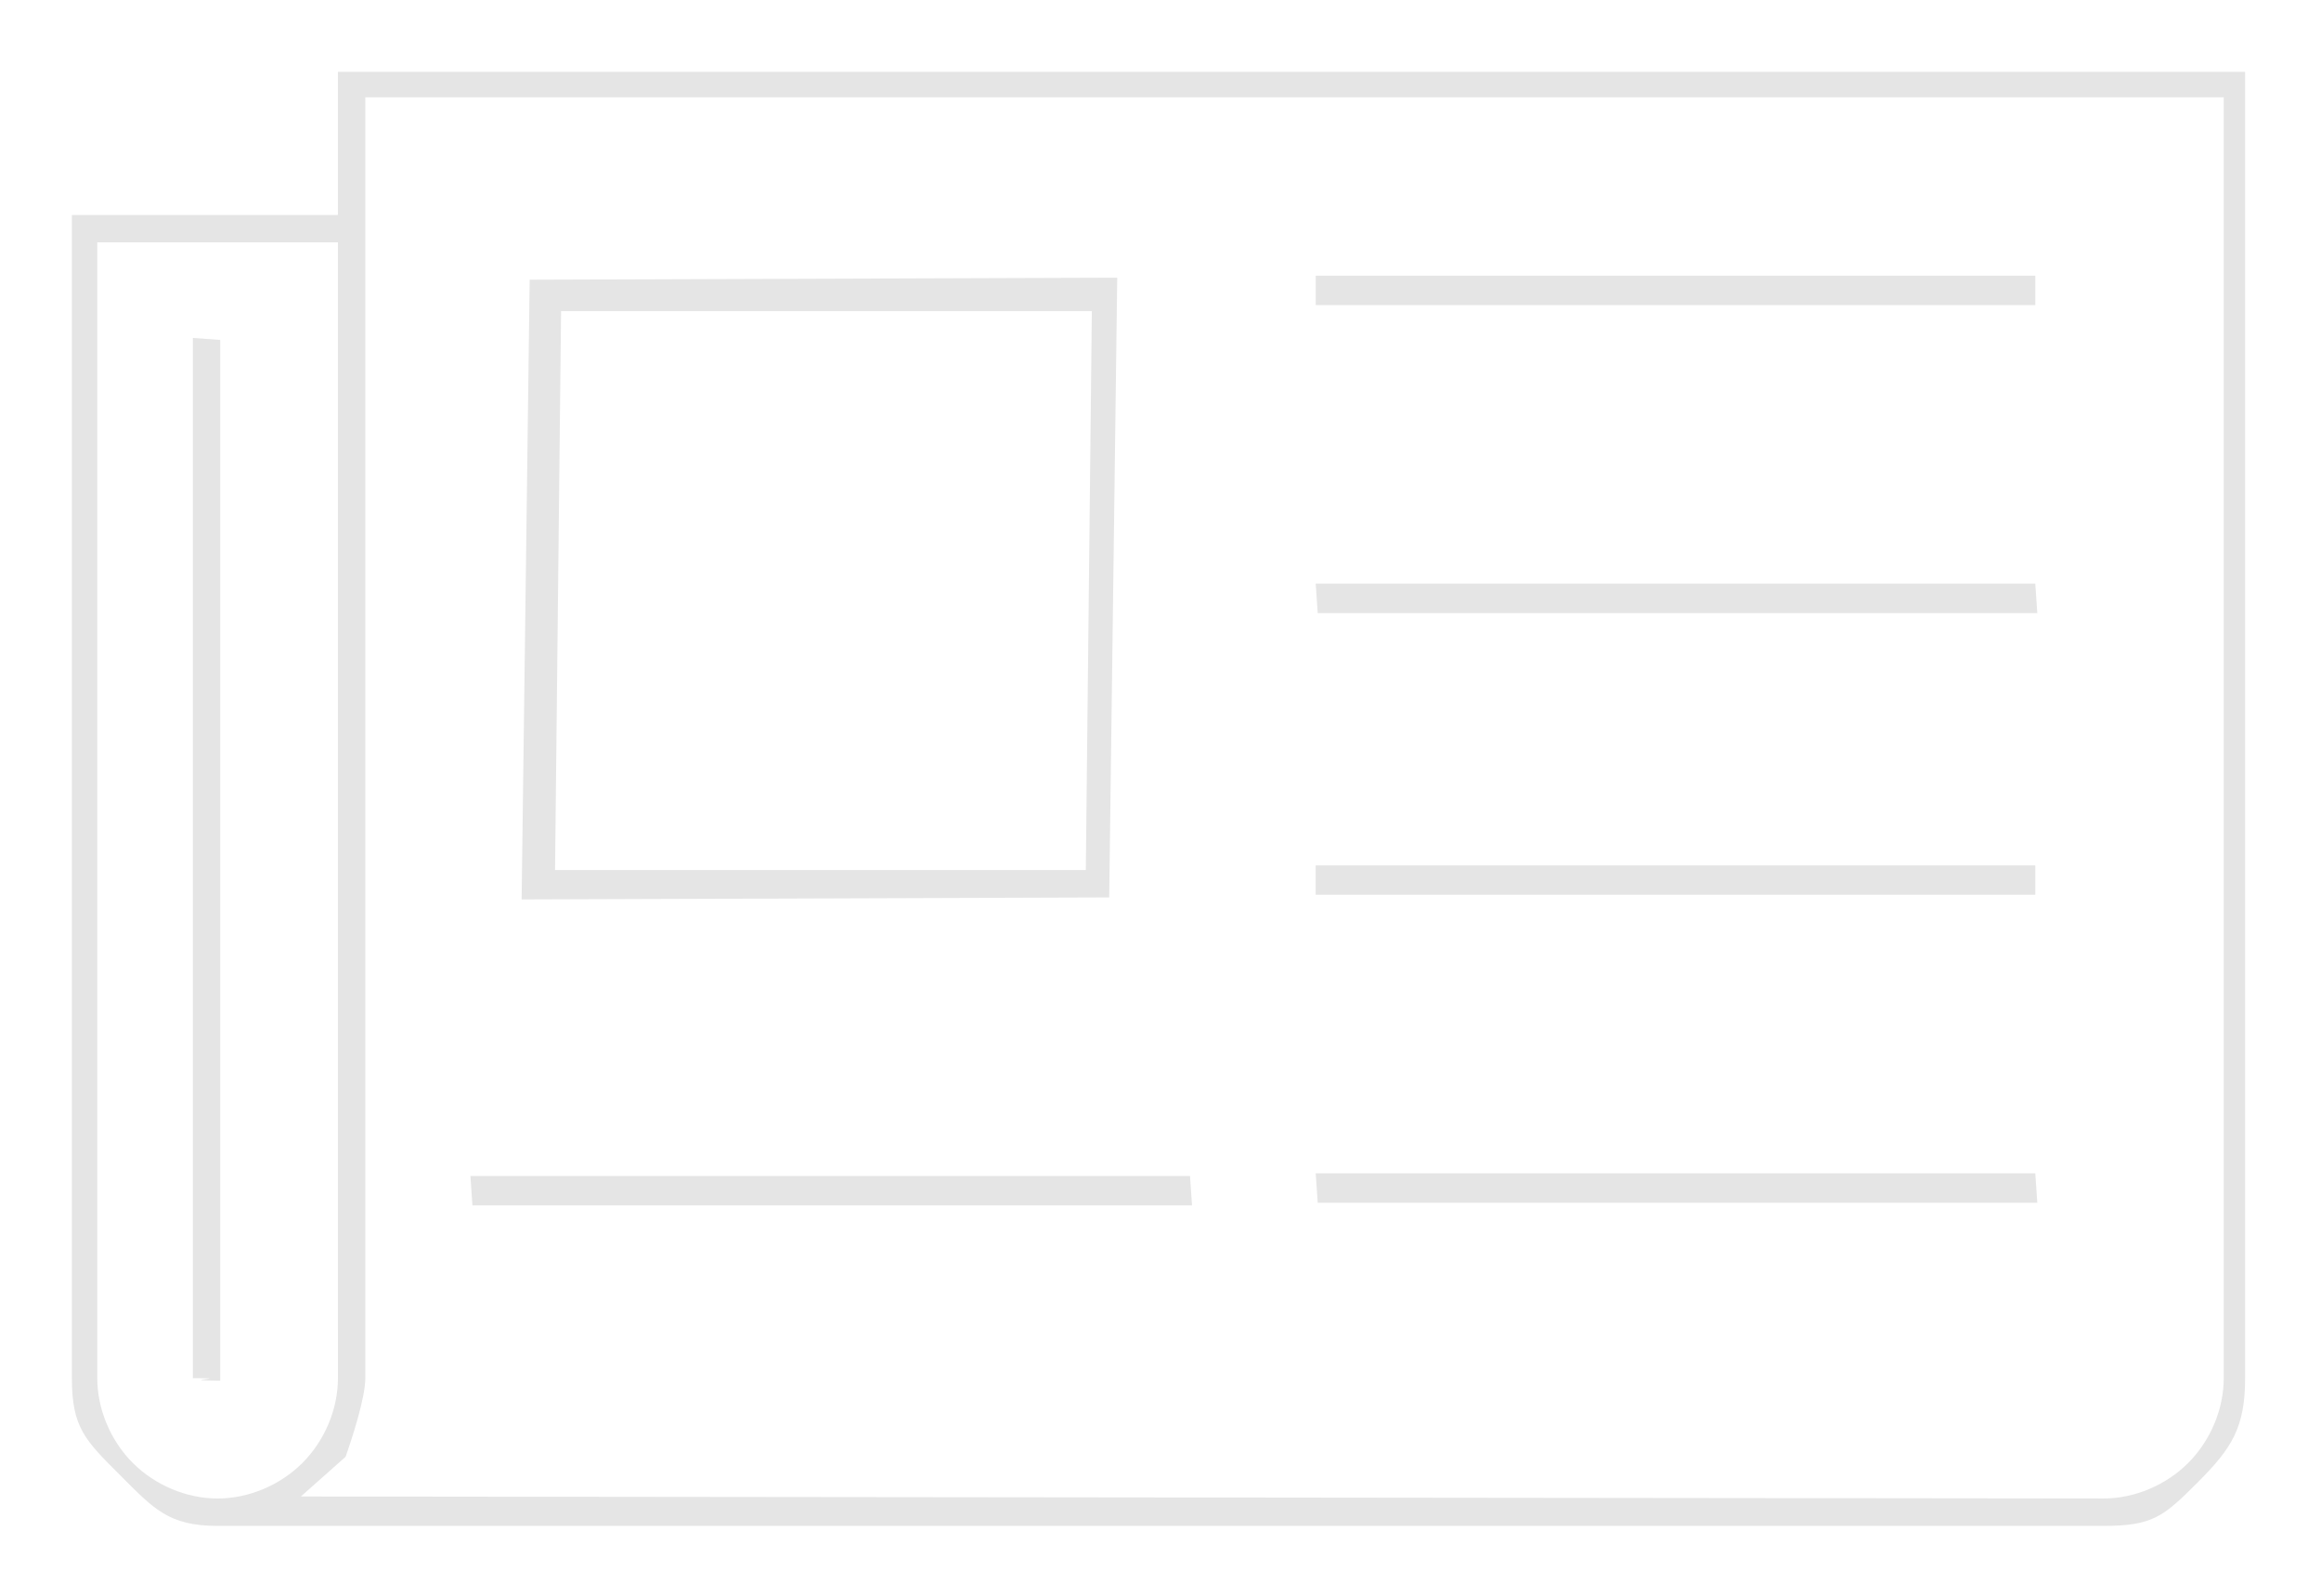 <svg xmlns="http://www.w3.org/2000/svg" xml:space="preserve" width="128" height="88" viewBox="0 0 1792 1232"><path d="M260.896 55.499h1472.505V1064c0 38.057-10.188 54.054-36.643 80.509s-34.7 33.543-72.758 33.543H168c-38.057 0-49.404-13.29-75.858-39.744-26.455-26.455-36.643-36.25-36.643-74.308V165.948h205.397zm21.156 19.605V1064c0 15.156-10.216 46.525-15.25 60.716l-34.514 30.63 1391.712 1.55c24.157.028 48.435-10.4 65.47-27.435 17.036-17.035 27.436-41.314 27.436-65.47v-89.079l-.01.01V75.104Zm-206.948 112V1064c0 24.157 10.4 48.435 27.435 65.47 17.035 17.036 41.314 27.436 65.47 27.436 24.158 0 48.436-10.4 65.471-27.435 17.036-17.035 27.438-41.314 27.438-65.471v-36.897h-.022v-840Zm73.792 73.792 21.156 1.55v803.516c-38.207-.412 13.97-1.962-21.156-1.962zm260.042-44.955 453.653-1.55-6.2 478.456-453.654 1.55zm606.893-3.1h555.577v22.705h-555.577zm-582.638 27.356-4.65 431.495h409.793l4.65-431.495H806.09zm582.638 210.402h555.577l1.55 22.705h-555.577Zm-652.623 457.3h555.577l1.55 22.706H364.758Z" style="color:#000;fill:#e5e5e5;fill-opacity:1;-inkscape-stroke:none"/><path d="M1015.83 668.108h555.578v22.705h-555.577zm0 237.757h555.578l1.55 22.706h-555.577Z" style="color:#000;fill:#e5e5e5;fill-opacity:1;stroke-width:14;-inkscape-stroke:none"/></svg>